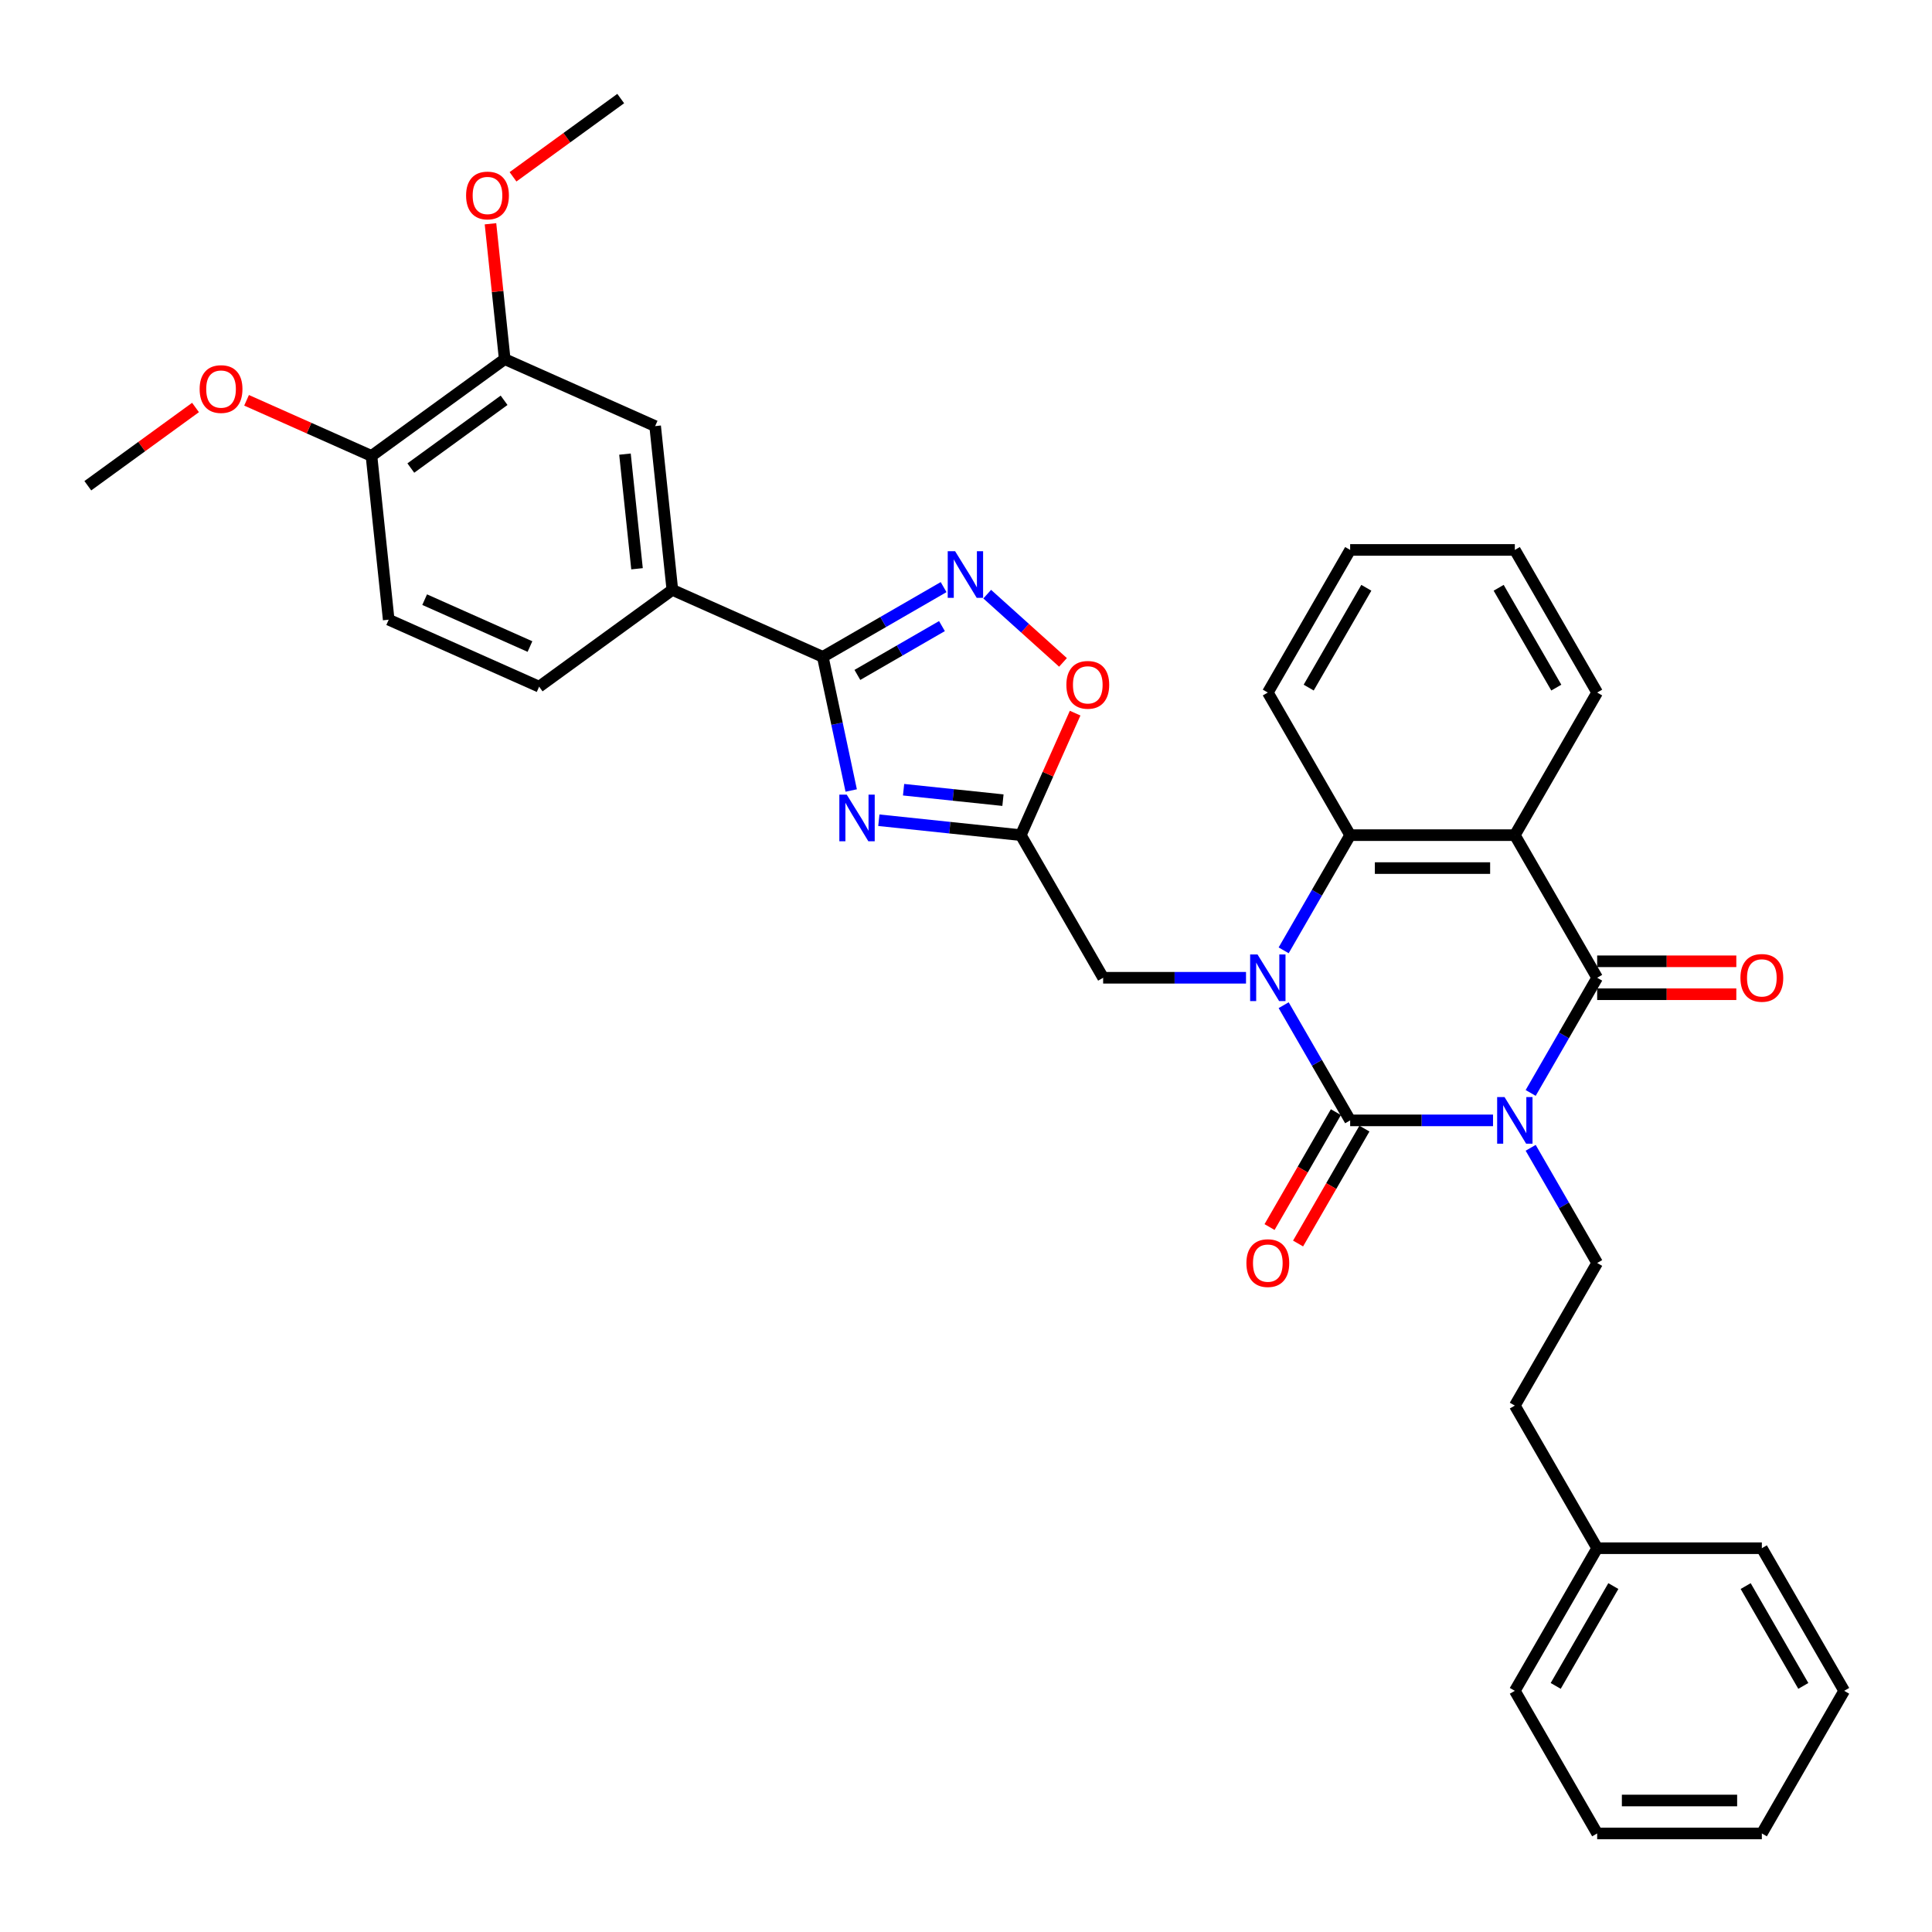 <?xml version='1.0' encoding='iso-8859-1'?>
<svg version='1.1' baseProfile='full'
              xmlns='http://www.w3.org/2000/svg'
                      xmlns:rdkit='http://www.rdkit.org/xml'
                      xmlns:xlink='http://www.w3.org/1999/xlink'
                  xml:space='preserve'
width='1000px' height='1000px' viewBox='0 0 1000 1000'>
<!-- END OF HEADER -->
<rect style='opacity:1.0;fill:#FFFFFF;stroke:none' width='1000' height='1000' x='0' y='0'> </rect>
<path class='bond-0' d='M 772.789,579.904 L 735.814,579.904' style='fill:none;fill-rule:evenodd;stroke:#0000FF;stroke-width:6px;stroke-linecap:butt;stroke-linejoin:miter;stroke-opacity:1' />
<path class='bond-0' d='M 735.814,579.904 L 698.839,579.904' style='fill:none;fill-rule:evenodd;stroke:#000000;stroke-width:6px;stroke-linecap:butt;stroke-linejoin:miter;stroke-opacity:1' />
<path class='bond-2' d='M 792.273,565.704 L 809.483,535.896' style='fill:none;fill-rule:evenodd;stroke:#0000FF;stroke-width:6px;stroke-linecap:butt;stroke-linejoin:miter;stroke-opacity:1' />
<path class='bond-2' d='M 809.483,535.896 L 826.692,506.088' style='fill:none;fill-rule:evenodd;stroke:#000000;stroke-width:6px;stroke-linecap:butt;stroke-linejoin:miter;stroke-opacity:1' />
<path class='bond-11' d='M 792.273,594.104 L 809.483,623.912' style='fill:none;fill-rule:evenodd;stroke:#0000FF;stroke-width:6px;stroke-linecap:butt;stroke-linejoin:miter;stroke-opacity:1' />
<path class='bond-11' d='M 809.483,623.912 L 826.692,653.72' style='fill:none;fill-rule:evenodd;stroke:#000000;stroke-width:6px;stroke-linecap:butt;stroke-linejoin:miter;stroke-opacity:1' />
<path class='bond-1' d='M 698.839,579.904 L 681.629,550.096' style='fill:none;fill-rule:evenodd;stroke:#000000;stroke-width:6px;stroke-linecap:butt;stroke-linejoin:miter;stroke-opacity:1' />
<path class='bond-1' d='M 681.629,550.096 L 664.42,520.288' style='fill:none;fill-rule:evenodd;stroke:#0000FF;stroke-width:6px;stroke-linecap:butt;stroke-linejoin:miter;stroke-opacity:1' />
<path class='bond-13' d='M 691.457,575.642 L 674.287,605.382' style='fill:none;fill-rule:evenodd;stroke:#000000;stroke-width:6px;stroke-linecap:butt;stroke-linejoin:miter;stroke-opacity:1' />
<path class='bond-13' d='M 674.287,605.382 L 657.117,635.122' style='fill:none;fill-rule:evenodd;stroke:#FF0000;stroke-width:6px;stroke-linecap:butt;stroke-linejoin:miter;stroke-opacity:1' />
<path class='bond-13' d='M 706.22,584.166 L 689.05,613.906' style='fill:none;fill-rule:evenodd;stroke:#000000;stroke-width:6px;stroke-linecap:butt;stroke-linejoin:miter;stroke-opacity:1' />
<path class='bond-13' d='M 689.05,613.906 L 671.88,643.645' style='fill:none;fill-rule:evenodd;stroke:#FF0000;stroke-width:6px;stroke-linecap:butt;stroke-linejoin:miter;stroke-opacity:1' />
<path class='bond-10' d='M 644.936,506.088 L 607.961,506.088' style='fill:none;fill-rule:evenodd;stroke:#0000FF;stroke-width:6px;stroke-linecap:butt;stroke-linejoin:miter;stroke-opacity:1' />
<path class='bond-10' d='M 607.961,506.088 L 570.986,506.088' style='fill:none;fill-rule:evenodd;stroke:#000000;stroke-width:6px;stroke-linecap:butt;stroke-linejoin:miter;stroke-opacity:1' />
<path class='bond-35' d='M 664.42,491.888 L 681.629,462.08' style='fill:none;fill-rule:evenodd;stroke:#0000FF;stroke-width:6px;stroke-linecap:butt;stroke-linejoin:miter;stroke-opacity:1' />
<path class='bond-35' d='M 681.629,462.08 L 698.839,432.272' style='fill:none;fill-rule:evenodd;stroke:#000000;stroke-width:6px;stroke-linecap:butt;stroke-linejoin:miter;stroke-opacity:1' />
<path class='bond-3' d='M 826.692,506.088 L 784.074,432.272' style='fill:none;fill-rule:evenodd;stroke:#000000;stroke-width:6px;stroke-linecap:butt;stroke-linejoin:miter;stroke-opacity:1' />
<path class='bond-16' d='M 826.692,514.612 L 862.704,514.612' style='fill:none;fill-rule:evenodd;stroke:#000000;stroke-width:6px;stroke-linecap:butt;stroke-linejoin:miter;stroke-opacity:1' />
<path class='bond-16' d='M 862.704,514.612 L 898.716,514.612' style='fill:none;fill-rule:evenodd;stroke:#FF0000;stroke-width:6px;stroke-linecap:butt;stroke-linejoin:miter;stroke-opacity:1' />
<path class='bond-16' d='M 826.692,497.564 L 862.704,497.564' style='fill:none;fill-rule:evenodd;stroke:#000000;stroke-width:6px;stroke-linecap:butt;stroke-linejoin:miter;stroke-opacity:1' />
<path class='bond-16' d='M 862.704,497.564 L 898.716,497.564' style='fill:none;fill-rule:evenodd;stroke:#FF0000;stroke-width:6px;stroke-linecap:butt;stroke-linejoin:miter;stroke-opacity:1' />
<path class='bond-6' d='M 784.074,432.272 L 698.839,432.272' style='fill:none;fill-rule:evenodd;stroke:#000000;stroke-width:6px;stroke-linecap:butt;stroke-linejoin:miter;stroke-opacity:1' />
<path class='bond-6' d='M 771.289,449.319 L 711.624,449.319' style='fill:none;fill-rule:evenodd;stroke:#000000;stroke-width:6px;stroke-linecap:butt;stroke-linejoin:miter;stroke-opacity:1' />
<path class='bond-21' d='M 784.074,432.272 L 826.692,358.456' style='fill:none;fill-rule:evenodd;stroke:#000000;stroke-width:6px;stroke-linecap:butt;stroke-linejoin:miter;stroke-opacity:1' />
<path class='bond-4' d='M 454.884,424.548 L 491.626,428.41' style='fill:none;fill-rule:evenodd;stroke:#0000FF;stroke-width:6px;stroke-linecap:butt;stroke-linejoin:miter;stroke-opacity:1' />
<path class='bond-4' d='M 491.626,428.41 L 528.368,432.272' style='fill:none;fill-rule:evenodd;stroke:#000000;stroke-width:6px;stroke-linecap:butt;stroke-linejoin:miter;stroke-opacity:1' />
<path class='bond-4' d='M 467.689,408.753 L 493.408,411.456' style='fill:none;fill-rule:evenodd;stroke:#0000FF;stroke-width:6px;stroke-linecap:butt;stroke-linejoin:miter;stroke-opacity:1' />
<path class='bond-4' d='M 493.408,411.456 L 519.127,414.16' style='fill:none;fill-rule:evenodd;stroke:#000000;stroke-width:6px;stroke-linecap:butt;stroke-linejoin:miter;stroke-opacity:1' />
<path class='bond-5' d='M 440.581,409.162 L 433.229,374.576' style='fill:none;fill-rule:evenodd;stroke:#0000FF;stroke-width:6px;stroke-linecap:butt;stroke-linejoin:miter;stroke-opacity:1' />
<path class='bond-5' d='M 433.229,374.576 L 425.878,339.989' style='fill:none;fill-rule:evenodd;stroke:#000000;stroke-width:6px;stroke-linecap:butt;stroke-linejoin:miter;stroke-opacity:1' />
<path class='bond-12' d='M 425.878,339.989 L 348.011,305.321' style='fill:none;fill-rule:evenodd;stroke:#000000;stroke-width:6px;stroke-linecap:butt;stroke-linejoin:miter;stroke-opacity:1' />
<path class='bond-38' d='M 425.878,339.989 L 457.143,321.938' style='fill:none;fill-rule:evenodd;stroke:#000000;stroke-width:6px;stroke-linecap:butt;stroke-linejoin:miter;stroke-opacity:1' />
<path class='bond-38' d='M 457.143,321.938 L 488.409,303.887' style='fill:none;fill-rule:evenodd;stroke:#0000FF;stroke-width:6px;stroke-linecap:butt;stroke-linejoin:miter;stroke-opacity:1' />
<path class='bond-38' d='M 443.781,349.337 L 465.667,336.701' style='fill:none;fill-rule:evenodd;stroke:#000000;stroke-width:6px;stroke-linecap:butt;stroke-linejoin:miter;stroke-opacity:1' />
<path class='bond-38' d='M 465.667,336.701 L 487.553,324.066' style='fill:none;fill-rule:evenodd;stroke:#0000FF;stroke-width:6px;stroke-linecap:butt;stroke-linejoin:miter;stroke-opacity:1' />
<path class='bond-23' d='M 698.839,432.272 L 656.221,358.456' style='fill:none;fill-rule:evenodd;stroke:#000000;stroke-width:6px;stroke-linecap:butt;stroke-linejoin:miter;stroke-opacity:1' />
<path class='bond-7' d='M 528.368,432.272 L 570.986,506.088' style='fill:none;fill-rule:evenodd;stroke:#000000;stroke-width:6px;stroke-linecap:butt;stroke-linejoin:miter;stroke-opacity:1' />
<path class='bond-9' d='M 528.368,432.272 L 542.427,400.694' style='fill:none;fill-rule:evenodd;stroke:#000000;stroke-width:6px;stroke-linecap:butt;stroke-linejoin:miter;stroke-opacity:1' />
<path class='bond-9' d='M 542.427,400.694 L 556.486,369.117' style='fill:none;fill-rule:evenodd;stroke:#FF0000;stroke-width:6px;stroke-linecap:butt;stroke-linejoin:miter;stroke-opacity:1' />
<path class='bond-8' d='M 510.979,307.533 L 530.592,325.192' style='fill:none;fill-rule:evenodd;stroke:#0000FF;stroke-width:6px;stroke-linecap:butt;stroke-linejoin:miter;stroke-opacity:1' />
<path class='bond-8' d='M 530.592,325.192 L 550.204,342.851' style='fill:none;fill-rule:evenodd;stroke:#FF0000;stroke-width:6px;stroke-linecap:butt;stroke-linejoin:miter;stroke-opacity:1' />
<path class='bond-20' d='M 826.692,653.72 L 784.074,727.536' style='fill:none;fill-rule:evenodd;stroke:#000000;stroke-width:6px;stroke-linecap:butt;stroke-linejoin:miter;stroke-opacity:1' />
<path class='bond-14' d='M 348.011,305.321 L 339.102,220.552' style='fill:none;fill-rule:evenodd;stroke:#000000;stroke-width:6px;stroke-linecap:butt;stroke-linejoin:miter;stroke-opacity:1' />
<path class='bond-14' d='M 329.721,294.388 L 323.484,235.05' style='fill:none;fill-rule:evenodd;stroke:#000000;stroke-width:6px;stroke-linecap:butt;stroke-linejoin:miter;stroke-opacity:1' />
<path class='bond-18' d='M 348.011,305.321 L 279.054,355.421' style='fill:none;fill-rule:evenodd;stroke:#000000;stroke-width:6px;stroke-linecap:butt;stroke-linejoin:miter;stroke-opacity:1' />
<path class='bond-15' d='M 339.102,220.552 L 261.235,185.884' style='fill:none;fill-rule:evenodd;stroke:#000000;stroke-width:6px;stroke-linecap:butt;stroke-linejoin:miter;stroke-opacity:1' />
<path class='bond-22' d='M 261.235,185.884 L 257.553,150.855' style='fill:none;fill-rule:evenodd;stroke:#000000;stroke-width:6px;stroke-linecap:butt;stroke-linejoin:miter;stroke-opacity:1' />
<path class='bond-22' d='M 257.553,150.855 L 253.872,115.827' style='fill:none;fill-rule:evenodd;stroke:#FF0000;stroke-width:6px;stroke-linecap:butt;stroke-linejoin:miter;stroke-opacity:1' />
<path class='bond-39' d='M 261.235,185.884 L 192.278,235.984' style='fill:none;fill-rule:evenodd;stroke:#000000;stroke-width:6px;stroke-linecap:butt;stroke-linejoin:miter;stroke-opacity:1' />
<path class='bond-39' d='M 260.912,207.19 L 212.642,242.261' style='fill:none;fill-rule:evenodd;stroke:#000000;stroke-width:6px;stroke-linecap:butt;stroke-linejoin:miter;stroke-opacity:1' />
<path class='bond-17' d='M 192.278,235.984 L 201.188,320.753' style='fill:none;fill-rule:evenodd;stroke:#000000;stroke-width:6px;stroke-linecap:butt;stroke-linejoin:miter;stroke-opacity:1' />
<path class='bond-24' d='M 192.278,235.984 L 159.951,221.591' style='fill:none;fill-rule:evenodd;stroke:#000000;stroke-width:6px;stroke-linecap:butt;stroke-linejoin:miter;stroke-opacity:1' />
<path class='bond-24' d='M 159.951,221.591 L 127.623,207.198' style='fill:none;fill-rule:evenodd;stroke:#FF0000;stroke-width:6px;stroke-linecap:butt;stroke-linejoin:miter;stroke-opacity:1' />
<path class='bond-19' d='M 279.054,355.421 L 201.188,320.753' style='fill:none;fill-rule:evenodd;stroke:#000000;stroke-width:6px;stroke-linecap:butt;stroke-linejoin:miter;stroke-opacity:1' />
<path class='bond-19' d='M 274.308,334.648 L 219.801,310.38' style='fill:none;fill-rule:evenodd;stroke:#000000;stroke-width:6px;stroke-linecap:butt;stroke-linejoin:miter;stroke-opacity:1' />
<path class='bond-25' d='M 784.074,727.536 L 826.692,801.353' style='fill:none;fill-rule:evenodd;stroke:#000000;stroke-width:6px;stroke-linecap:butt;stroke-linejoin:miter;stroke-opacity:1' />
<path class='bond-30' d='M 826.692,358.456 L 784.074,284.64' style='fill:none;fill-rule:evenodd;stroke:#000000;stroke-width:6px;stroke-linecap:butt;stroke-linejoin:miter;stroke-opacity:1' />
<path class='bond-30' d='M 805.536,355.907 L 775.704,304.236' style='fill:none;fill-rule:evenodd;stroke:#000000;stroke-width:6px;stroke-linecap:butt;stroke-linejoin:miter;stroke-opacity:1' />
<path class='bond-26' d='M 265.537,91.517 L 293.41,71.266' style='fill:none;fill-rule:evenodd;stroke:#FF0000;stroke-width:6px;stroke-linecap:butt;stroke-linejoin:miter;stroke-opacity:1' />
<path class='bond-26' d='M 293.41,71.266 L 321.283,51.015' style='fill:none;fill-rule:evenodd;stroke:#000000;stroke-width:6px;stroke-linecap:butt;stroke-linejoin:miter;stroke-opacity:1' />
<path class='bond-36' d='M 656.221,358.456 L 698.839,284.64' style='fill:none;fill-rule:evenodd;stroke:#000000;stroke-width:6px;stroke-linecap:butt;stroke-linejoin:miter;stroke-opacity:1' />
<path class='bond-36' d='M 677.377,355.907 L 707.209,304.236' style='fill:none;fill-rule:evenodd;stroke:#000000;stroke-width:6px;stroke-linecap:butt;stroke-linejoin:miter;stroke-opacity:1' />
<path class='bond-27' d='M 101.2,210.914 L 73.327,231.165' style='fill:none;fill-rule:evenodd;stroke:#FF0000;stroke-width:6px;stroke-linecap:butt;stroke-linejoin:miter;stroke-opacity:1' />
<path class='bond-27' d='M 73.327,231.165 L 45.455,251.416' style='fill:none;fill-rule:evenodd;stroke:#000000;stroke-width:6px;stroke-linecap:butt;stroke-linejoin:miter;stroke-opacity:1' />
<path class='bond-28' d='M 826.692,801.353 L 784.074,875.169' style='fill:none;fill-rule:evenodd;stroke:#000000;stroke-width:6px;stroke-linecap:butt;stroke-linejoin:miter;stroke-opacity:1' />
<path class='bond-28' d='M 835.063,820.949 L 805.23,872.62' style='fill:none;fill-rule:evenodd;stroke:#000000;stroke-width:6px;stroke-linecap:butt;stroke-linejoin:miter;stroke-opacity:1' />
<path class='bond-29' d='M 826.692,801.353 L 911.928,801.353' style='fill:none;fill-rule:evenodd;stroke:#000000;stroke-width:6px;stroke-linecap:butt;stroke-linejoin:miter;stroke-opacity:1' />
<path class='bond-33' d='M 784.074,875.169 L 826.692,948.985' style='fill:none;fill-rule:evenodd;stroke:#000000;stroke-width:6px;stroke-linecap:butt;stroke-linejoin:miter;stroke-opacity:1' />
<path class='bond-32' d='M 911.928,801.353 L 954.545,875.169' style='fill:none;fill-rule:evenodd;stroke:#000000;stroke-width:6px;stroke-linecap:butt;stroke-linejoin:miter;stroke-opacity:1' />
<path class='bond-32' d='M 903.557,820.949 L 933.39,872.62' style='fill:none;fill-rule:evenodd;stroke:#000000;stroke-width:6px;stroke-linecap:butt;stroke-linejoin:miter;stroke-opacity:1' />
<path class='bond-31' d='M 784.074,284.64 L 698.839,284.64' style='fill:none;fill-rule:evenodd;stroke:#000000;stroke-width:6px;stroke-linecap:butt;stroke-linejoin:miter;stroke-opacity:1' />
<path class='bond-34' d='M 954.545,875.169 L 911.928,948.985' style='fill:none;fill-rule:evenodd;stroke:#000000;stroke-width:6px;stroke-linecap:butt;stroke-linejoin:miter;stroke-opacity:1' />
<path class='bond-37' d='M 826.692,948.985 L 911.928,948.985' style='fill:none;fill-rule:evenodd;stroke:#000000;stroke-width:6px;stroke-linecap:butt;stroke-linejoin:miter;stroke-opacity:1' />
<path class='bond-37' d='M 839.477,931.938 L 899.142,931.938' style='fill:none;fill-rule:evenodd;stroke:#000000;stroke-width:6px;stroke-linecap:butt;stroke-linejoin:miter;stroke-opacity:1' />
<path  class='atom-0' d='M 778.739 567.835
L 786.648 580.62
Q 787.433 581.882, 788.694 584.166
Q 789.956 586.45, 790.024 586.587
L 790.024 567.835
L 793.229 567.835
L 793.229 591.973
L 789.922 591.973
L 781.432 577.995
Q 780.443 576.358, 779.386 574.483
Q 778.364 572.608, 778.057 572.028
L 778.057 591.973
L 774.92 591.973
L 774.92 567.835
L 778.739 567.835
' fill='#0000FF'/>
<path  class='atom-2' d='M 650.885 494.019
L 658.795 506.804
Q 659.579 508.065, 660.841 510.35
Q 662.102 512.634, 662.171 512.77
L 662.171 494.019
L 665.375 494.019
L 665.375 518.157
L 662.068 518.157
L 653.579 504.179
Q 652.59 502.542, 651.533 500.667
Q 650.51 498.792, 650.203 498.212
L 650.203 518.157
L 647.067 518.157
L 647.067 494.019
L 650.885 494.019
' fill='#0000FF'/>
<path  class='atom-5' d='M 438.263 411.293
L 446.173 424.078
Q 446.957 425.34, 448.219 427.624
Q 449.48 429.908, 449.549 430.045
L 449.549 411.293
L 452.753 411.293
L 452.753 435.432
L 449.446 435.432
L 440.957 421.453
Q 439.968 419.817, 438.911 417.941
Q 437.888 416.066, 437.582 415.487
L 437.582 435.432
L 434.445 435.432
L 434.445 411.293
L 438.263 411.293
' fill='#0000FF'/>
<path  class='atom-9' d='M 494.358 285.302
L 502.268 298.088
Q 503.052 299.349, 504.314 301.633
Q 505.575 303.918, 505.643 304.054
L 505.643 285.302
L 508.848 285.302
L 508.848 309.441
L 505.541 309.441
L 497.052 295.462
Q 496.063 293.826, 495.006 291.951
Q 493.983 290.075, 493.676 289.496
L 493.676 309.441
L 490.54 309.441
L 490.54 285.302
L 494.358 285.302
' fill='#0000FF'/>
<path  class='atom-10' d='M 551.956 354.474
Q 551.956 348.678, 554.819 345.439
Q 557.683 342.2, 563.036 342.2
Q 568.389 342.2, 571.253 345.439
Q 574.117 348.678, 574.117 354.474
Q 574.117 360.338, 571.219 363.679
Q 568.321 366.986, 563.036 366.986
Q 557.717 366.986, 554.819 363.679
Q 551.956 360.372, 551.956 354.474
M 563.036 364.259
Q 566.718 364.259, 568.696 361.804
Q 570.707 359.315, 570.707 354.474
Q 570.707 349.734, 568.696 347.348
Q 566.718 344.927, 563.036 344.927
Q 559.354 344.927, 557.342 347.314
Q 555.365 349.7, 555.365 354.474
Q 555.365 359.349, 557.342 361.804
Q 559.354 364.259, 563.036 364.259
' fill='#FF0000'/>
<path  class='atom-14' d='M 645.14 653.788
Q 645.14 647.992, 648.004 644.754
Q 650.868 641.515, 656.221 641.515
Q 661.574 641.515, 664.438 644.754
Q 667.302 647.992, 667.302 653.788
Q 667.302 659.653, 664.404 662.994
Q 661.506 666.301, 656.221 666.301
Q 650.902 666.301, 648.004 662.994
Q 645.14 659.687, 645.14 653.788
M 656.221 663.574
Q 659.903 663.574, 661.881 661.119
Q 663.892 658.63, 663.892 653.788
Q 663.892 649.049, 661.881 646.663
Q 659.903 644.242, 656.221 644.242
Q 652.539 644.242, 650.527 646.629
Q 648.55 649.015, 648.55 653.788
Q 648.55 658.664, 650.527 661.119
Q 652.539 663.574, 656.221 663.574
' fill='#FF0000'/>
<path  class='atom-17' d='M 900.847 506.156
Q 900.847 500.36, 903.711 497.121
Q 906.575 493.882, 911.928 493.882
Q 917.28 493.882, 920.144 497.121
Q 923.008 500.36, 923.008 506.156
Q 923.008 512.02, 920.11 515.362
Q 917.212 518.669, 911.928 518.669
Q 906.609 518.669, 903.711 515.362
Q 900.847 512.054, 900.847 506.156
M 911.928 515.941
Q 915.61 515.941, 917.587 513.486
Q 919.599 510.998, 919.599 506.156
Q 919.599 501.417, 917.587 499.031
Q 915.61 496.61, 911.928 496.61
Q 908.246 496.61, 906.234 498.996
Q 904.256 501.383, 904.256 506.156
Q 904.256 511.032, 906.234 513.486
Q 908.246 515.941, 911.928 515.941
' fill='#FF0000'/>
<path  class='atom-23' d='M 241.245 101.184
Q 241.245 95.388, 244.109 92.149
Q 246.973 88.91, 252.326 88.91
Q 257.678 88.91, 260.542 92.149
Q 263.406 95.388, 263.406 101.184
Q 263.406 107.048, 260.508 110.389
Q 257.61 113.696, 252.326 113.696
Q 247.007 113.696, 244.109 110.389
Q 241.245 107.082, 241.245 101.184
M 252.326 110.969
Q 256.008 110.969, 257.985 108.514
Q 259.997 106.025, 259.997 101.184
Q 259.997 96.444, 257.985 94.058
Q 256.008 91.637, 252.326 91.637
Q 248.643 91.637, 246.632 94.024
Q 244.654 96.41, 244.654 101.184
Q 244.654 106.059, 246.632 108.514
Q 248.643 110.969, 252.326 110.969
' fill='#FF0000'/>
<path  class='atom-25' d='M 103.331 201.384
Q 103.331 195.588, 106.195 192.349
Q 109.059 189.11, 114.412 189.11
Q 119.764 189.11, 122.628 192.349
Q 125.492 195.588, 125.492 201.384
Q 125.492 207.248, 122.594 210.589
Q 119.696 213.896, 114.412 213.896
Q 109.093 213.896, 106.195 210.589
Q 103.331 207.282, 103.331 201.384
M 114.412 211.169
Q 118.094 211.169, 120.071 208.714
Q 122.083 206.225, 122.083 201.384
Q 122.083 196.645, 120.071 194.258
Q 118.094 191.838, 114.412 191.838
Q 110.729 191.838, 108.718 194.224
Q 106.74 196.611, 106.74 201.384
Q 106.74 206.259, 108.718 208.714
Q 110.729 211.169, 114.412 211.169
' fill='#FF0000'/>
</svg>
